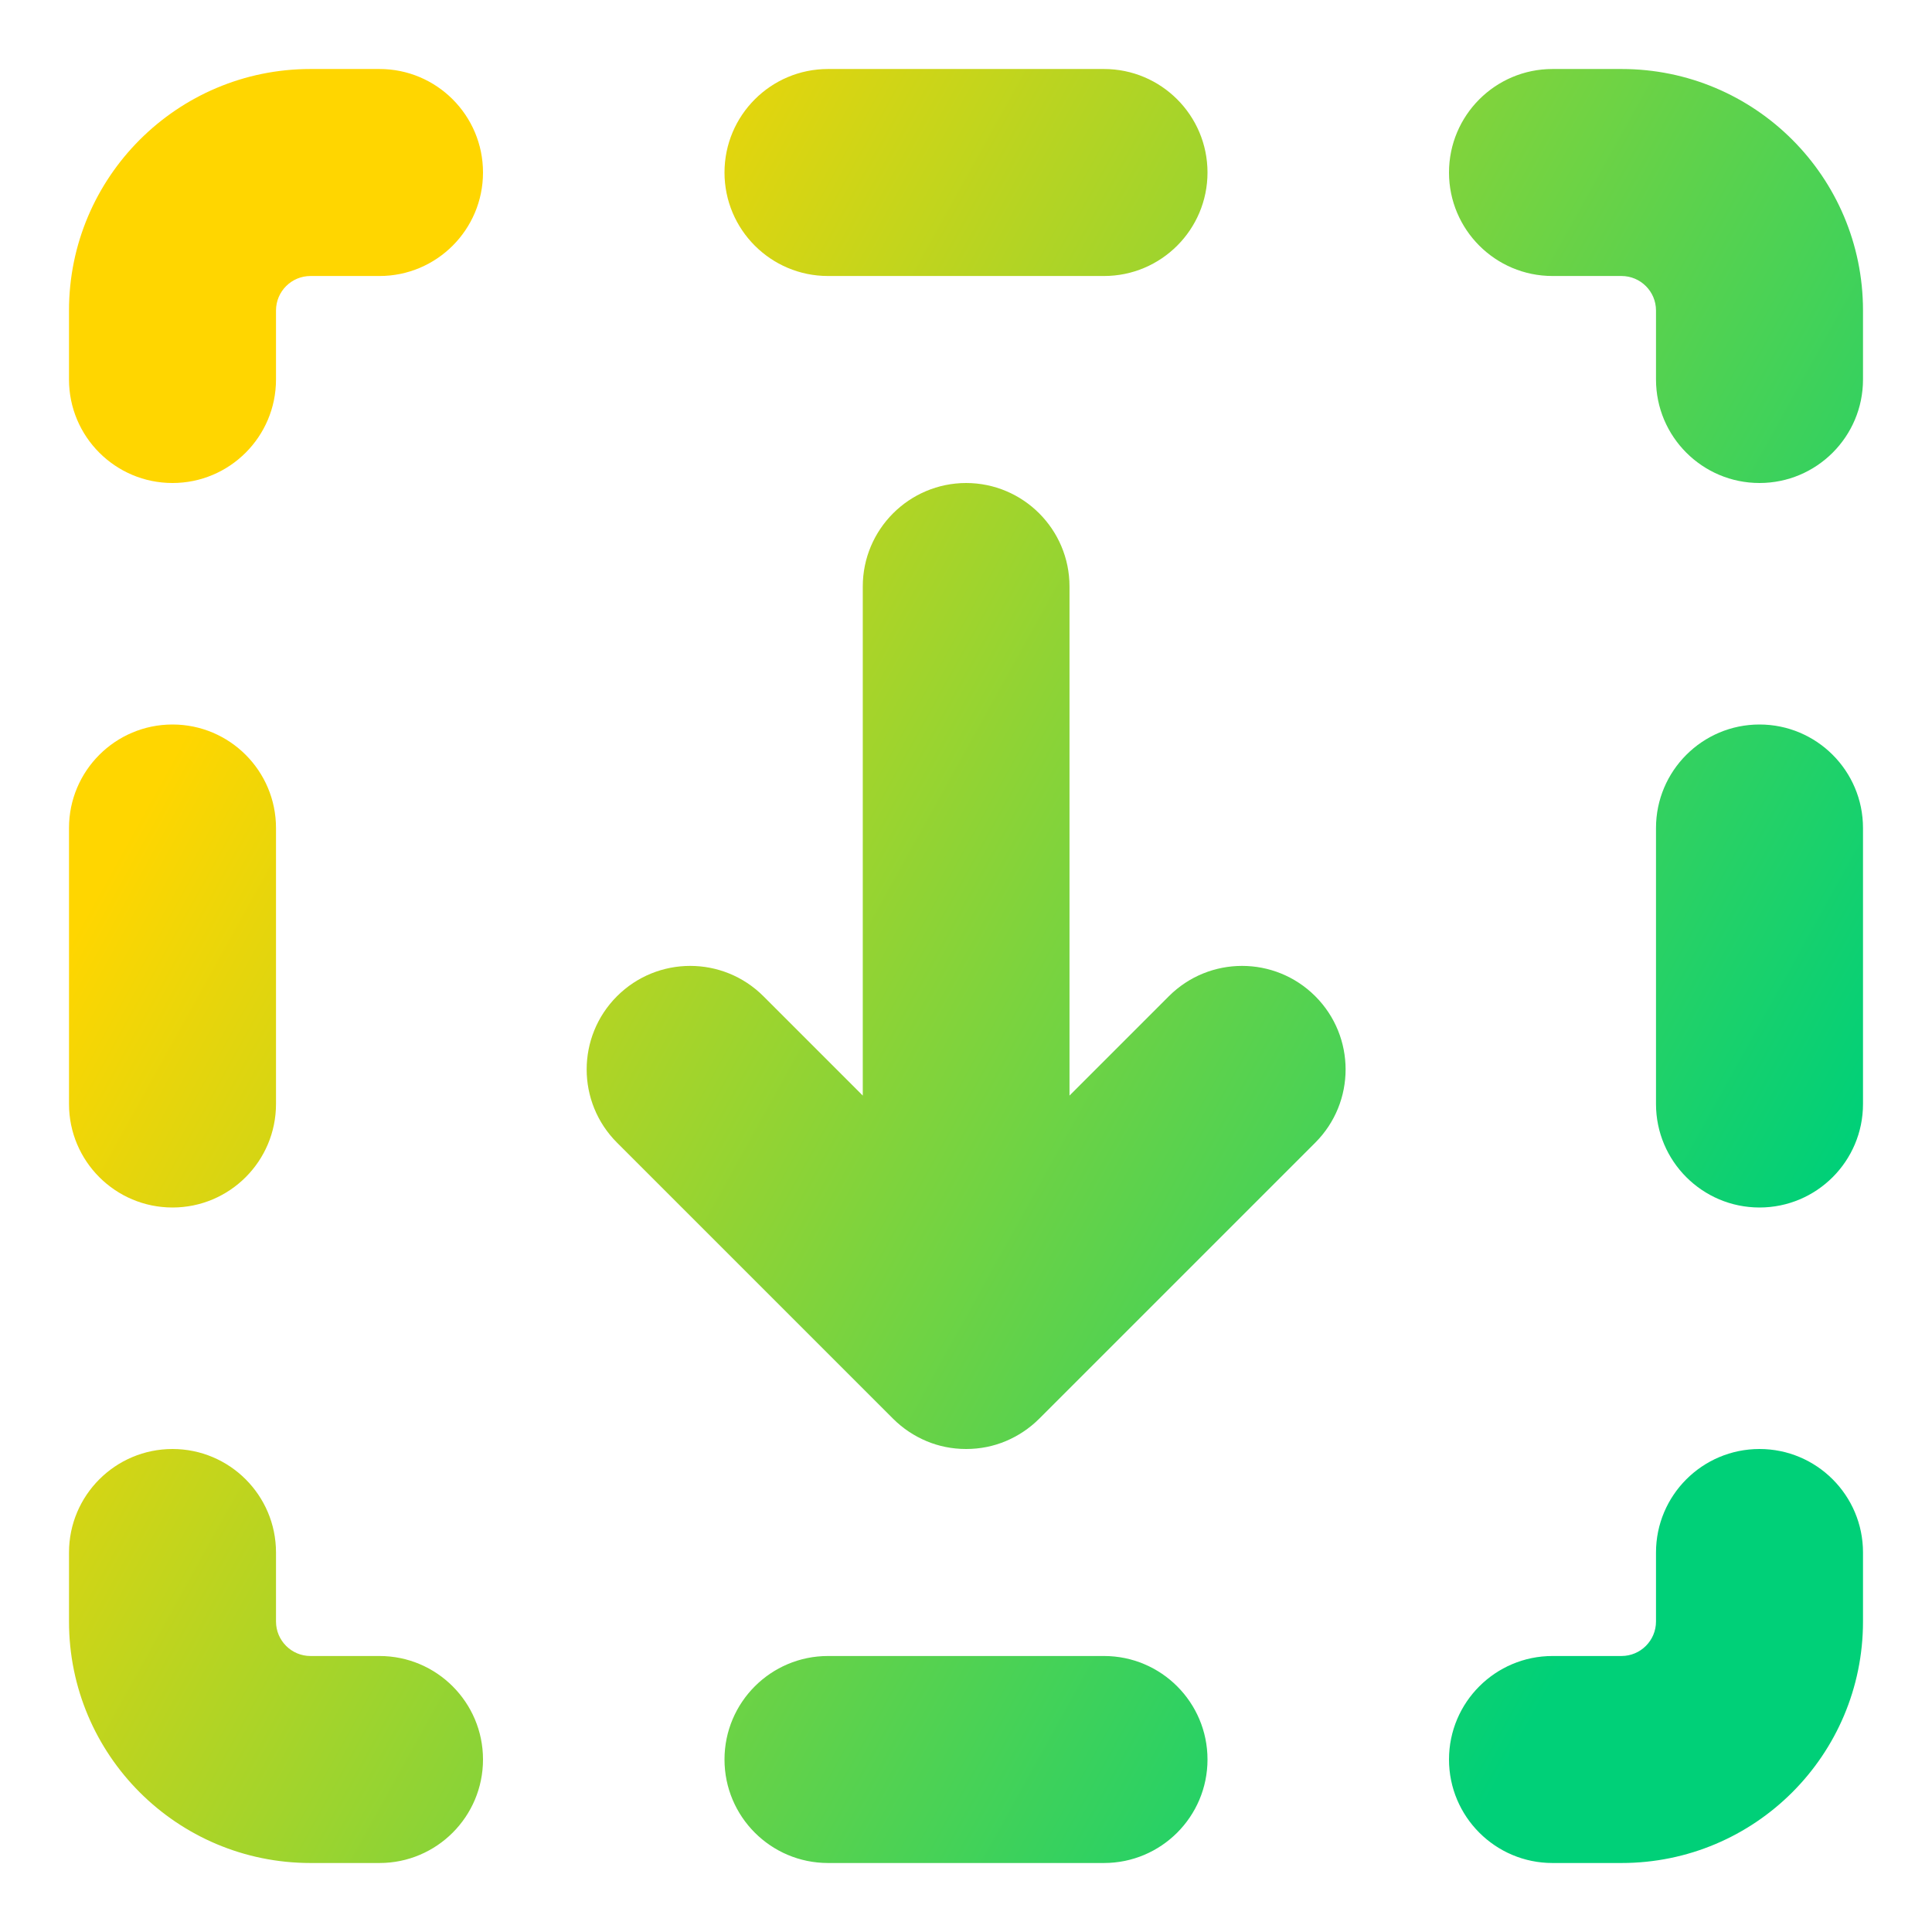 <svg xmlns="http://www.w3.org/2000/svg" fill="none" viewBox="0 0 14 14" id="Line-Arrow-Down-Dashed-Square--Streamline-Core-Gradient">
  <desc>
    Line Arrow Down Dashed Square Streamline Icon: https://streamlinehq.com
  </desc>
  <g id="Free Gradient/Interface Essential/line-arrow-down-dashed-square--arrow-keyboard-button-down-square-dashes">
    <path id="Union" fill="url(#paint0_linear_14402_9110)" fill-rule="evenodd" d="M2.25 2c-.138 0-.25.112-.25.25v.5c0 .414-.336.75-.75.75-.414 0-.75-.336-.75-.75v-.5C.5 1.284 1.284.5 2.25.5h.5c.414 0 .75.336.75.75 0 .414-.336.75-.75.75h-.5Zm10.5 3.25c.414 0 .75.336.75.75v2c0 .414-.336.75-.75.75S12 8.414 12 8V6c0-.414.336-.75.75-.75ZM1.25 10.5c.414 0 .75.336.75.75v.5c0 .138.112.25.25.25h.5c.414 0 .75.336.75.75s-.336.75-.75.75h-.5c-.967 0-1.75-.783-1.75-1.75v-.5c0-.414.336-.75.75-.75Zm4 2.25c0-.414.336-.75.75-.75h2c.414 0 .75.336.75.75s-.336.75-.75.75H6c-.414 0-.75-.336-.75-.75Zm8.25-1.5c0-.414-.336-.75-.75-.75s-.75.336-.75.75v.5c0 .138-.112.25-.25.25h-.5c-.414 0-.75.336-.75.75s.336.75.75.75h.5c.967 0 1.75-.783 1.75-1.75v-.5ZM2 6c0-.414-.336-.75-.75-.75-.414 0-.75.336-.75.75v2c0 .414.336.75.75.75.414 0 .75-.336.75-.75V6ZM6 .5c-.414 0-.75.336-.75.75 0 .414.336.75.75.75h2c.414 0 .75-.336.75-.75C8.75.836 8.414.5 8 .5H6Zm4.5.75c0-.414.336-.75.75-.75h.5c.967 0 1.75.783 1.75 1.75v.5c0 .414-.336.75-.75.75S12 3.164 12 2.75v-.5c0-.138-.112-.25-.25-.25h-.5c-.414 0-.75-.336-.75-.75ZM7 3.5c.414 0 .75.336.75.75v3.689l.72-.72c.293-.293.768-.293 1.061 0s.293.768 0 1.061l-2 2c-.072.072-.155.126-.243.163-.088.037-.185.057-.287.057s-.199-.02-.287-.057c-.088-.037-.171-.091-.243-.163l-2-2c-.293-.293-.293-.768 0-1.061s.768-.293 1.061 0l.72.72V4.25c0-.414.336-.75.75-.75Z" clip-rule="evenodd"></path>
  </g>
  <defs>
    <linearGradient id="paint0_linear_14402_9110" x1="2.625" x2="13.125" y1="3" y2="8.818" gradientUnits="userSpaceOnUse">
      <stop stop-color="#ffd600"></stop>
      <stop offset="1" stop-color="#00d078"></stop>
    </linearGradient>
  </defs>
</svg>